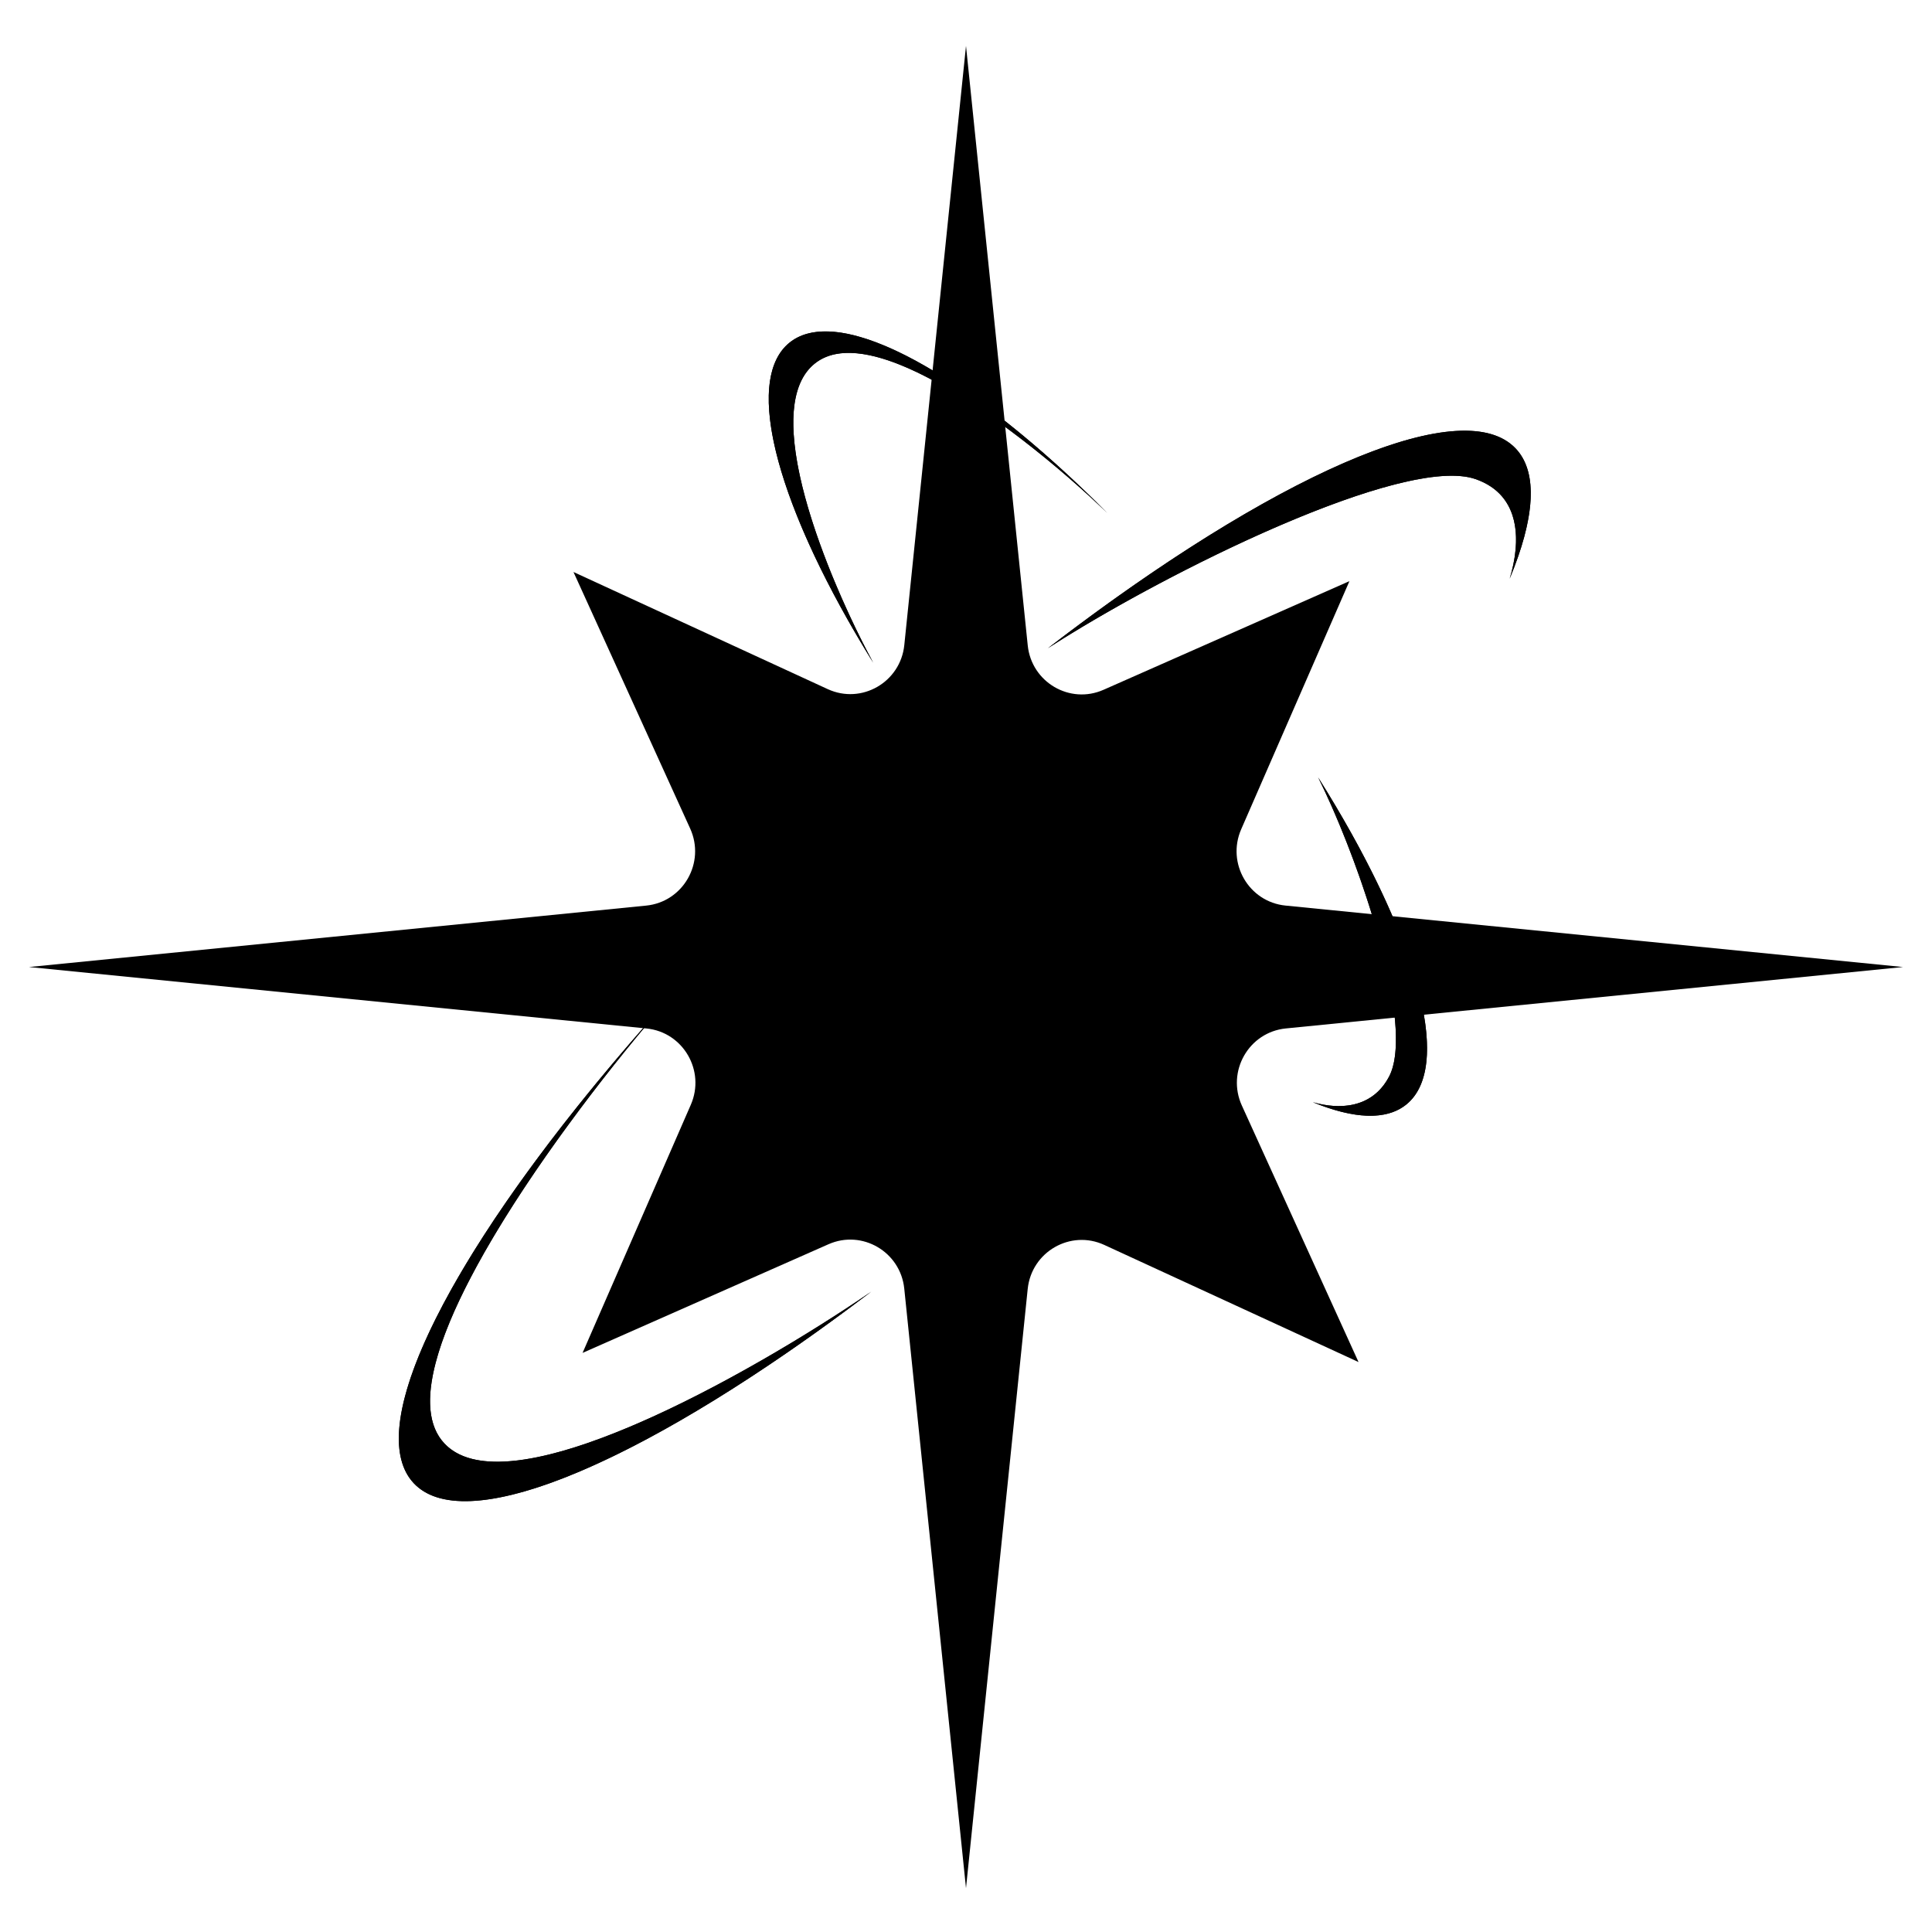<?xml version="1.0" encoding="UTF-8"?> <svg xmlns="http://www.w3.org/2000/svg" width="800" height="800" viewBox="0 0 800 800" fill="none"><path d="M456.949 285.629C443.003 291.791 427.134 282.5 425.564 267.254L400 19L374.45 267.121C372.865 282.515 356.728 291.794 342.745 285.352L237.46 236.849L285.779 343.075C292.199 357.188 282.907 373.465 267.559 374.992L12 400.424L267.686 425.868C282.887 427.381 292.191 443.387 286.05 457.463L241.225 560.209L343.051 515.218C356.997 509.056 372.866 518.347 374.436 533.594L400 781.847L425.55 533.726C427.135 518.333 443.272 509.054 457.255 515.495L562.541 563.999L514.221 457.772C507.801 443.66 517.094 427.383 532.442 425.855L788 400.424L532.314 374.98C517.113 373.467 507.809 357.46 513.95 343.384L558.775 240.638L456.949 285.629Z" fill="black"></path><path d="M627.674 185.785C605.183 161.825 526.2 197.42 433.92 268.404C482.917 236.78 581.561 188.041 611.064 198.407C630.061 205.081 629.764 224.462 625.122 239.637C635.499 214.636 636.985 195.703 627.674 185.785Z" fill="black"></path><path d="M275.622 415.196C192.775 507.266 147.916 589.224 171.329 614.165C193.472 637.754 270.368 603.618 360.802 534.821C311.804 568.418 207.629 627.772 182.904 596.414C158.18 565.056 234.414 462.536 275.622 415.196Z" fill="black"></path><path fill-rule="evenodd" clip-rule="evenodd" d="M625.122 239.637C625.127 239.626 625.132 239.614 625.136 239.603C626.529 236.245 627.762 232.997 628.829 229.865C635.704 209.696 635.73 194.366 627.674 185.785C606.256 162.968 533.608 194.16 447.033 258.489C442.695 261.712 438.323 265.018 433.92 268.404C438.216 265.632 442.893 262.728 447.872 259.743C499.682 228.688 584.147 188.95 611.064 198.407C626.01 203.658 629.013 216.774 627.354 229.52C626.906 232.961 626.118 236.376 625.133 239.602C625.129 239.614 625.126 239.625 625.122 239.637ZM629.27 223.425C630.993 217.382 632.004 211.878 632.276 206.971C632.767 198.111 630.848 191.368 626.575 186.816C621.415 181.319 612.834 179.046 601.023 180.105C589.241 181.162 574.543 185.516 557.567 192.874C529.83 204.896 496.233 224.84 459.719 251.083C480.861 239.053 505.601 226.437 529.206 216.274C546.48 208.837 563.188 202.695 577.457 199.062C584.591 197.246 591.149 196.048 596.883 195.637C602.6 195.228 607.601 195.592 611.563 196.984C621.59 200.507 626.602 207.46 628.428 215.5C629.01 218.063 629.267 220.729 629.27 223.425ZM338.754 549.248C285.615 582.543 204.356 623.621 182.904 596.414C164.44 572.996 202.281 509.891 239.79 459.719C252.508 442.708 265.188 427.183 275.622 415.196C262.248 430.059 249.864 444.659 238.597 458.797C180.071 532.241 151.695 593.25 171.329 614.165C191.719 635.886 258.534 608.662 339.594 550.5C346.565 545.499 353.641 540.268 360.802 534.821C354.315 539.268 346.862 544.167 338.754 549.248ZM319.797 562.464C301.819 572.931 282.157 583.295 263.345 591.361C245.665 598.942 228.64 604.536 214.421 606.241C200.277 607.937 188.411 605.833 181.72 597.347C175.051 588.889 175.383 575.94 179.719 561.104C184.085 546.164 192.658 528.804 203.243 511.027C206.088 506.25 209.081 501.438 212.181 496.628C201.272 512.305 192.127 527.062 184.959 540.561C175.672 558.053 169.751 573.353 167.582 585.761C165.407 598.206 167.055 607.41 172.428 613.133C177.509 618.546 185.903 620.833 197.436 619.891C208.944 618.952 223.289 614.813 239.866 607.751C262.929 597.925 290.151 582.511 319.797 562.464Z" fill="black"></path><path d="M582.322 457.351C602.39 441.102 586.112 385.904 545.795 321.871C562.807 355.965 586.241 424.836 575.177 445.822C568.053 459.336 554.047 459.428 543.611 456.388C560.475 463.323 574.014 464.077 582.322 457.351Z" fill="black"></path><path d="M458.504 212.418C401.773 155.372 347.795 124.983 326.904 141.898C307.146 157.895 322.617 211.643 361.573 274.406C343.131 240.344 312.673 167.733 338.371 149.792C364.069 131.852 429.167 184.067 458.504 212.418Z" fill="black"></path><path fill-rule="evenodd" clip-rule="evenodd" d="M543.611 456.388C543.623 456.393 543.636 456.398 543.648 456.403C546.572 457.605 549.396 458.62 552.11 459.442C565.033 463.359 575.461 462.906 582.322 457.351C601.177 442.084 587.948 392.438 552.844 333.385C550.584 329.584 548.234 325.744 545.795 321.871C547.639 325.566 549.558 329.67 551.501 334.077C567.482 370.331 585.042 427.11 575.177 445.822C569.923 455.789 560.924 458.455 552.376 457.948C549.349 457.769 546.378 457.191 543.65 456.399C543.637 456.395 543.624 456.392 543.611 456.388ZM557.643 459.342C567.901 461.607 575.953 460.568 581.373 456.179C585.957 452.467 588.6 446.43 589.247 438.213C589.895 429.994 588.525 419.758 585.25 407.932C580.224 389.783 570.766 368.083 557.543 344.527C563.054 358.178 568.418 373.576 572.469 388.364C575.782 400.461 578.229 412.197 579.147 422.259C580.058 432.246 579.494 440.867 576.511 446.526C572.731 453.694 567.072 457.356 560.979 458.781C559.876 459.039 558.762 459.223 557.643 459.342ZM351.929 255.161C334.72 218.202 316.847 164.819 338.371 149.792C356.2 137.346 392.992 158.666 423.65 182.358C437.182 192.816 449.52 203.736 458.504 212.418C447.003 200.853 435.616 190.385 424.594 181.183C381.248 144.995 343.56 128.412 326.904 141.898C309.125 156.293 319.872 201.256 350.587 255.85C354.006 261.926 357.671 268.121 361.573 274.406C358.578 268.875 355.266 262.326 351.929 255.161ZM342.973 238.405C338.739 227.999 334.847 217.044 331.965 206.449C328.593 194.057 326.575 182.059 327.056 171.97C327.536 161.901 330.528 153.429 337.508 148.556C344.485 143.685 353.929 143.71 364.26 146.569C373.626 149.161 383.995 154.152 394.481 160.405C388.973 156.75 383.647 153.522 378.544 150.747C367.026 144.484 356.72 140.574 348.074 139.249C339.425 137.923 332.624 139.206 327.853 143.069C323.339 146.724 320.707 152.631 320.009 160.656C319.311 168.684 320.568 178.675 323.677 190.223C327.479 204.348 334.019 220.682 342.973 238.405Z" fill="black"></path></svg> 
